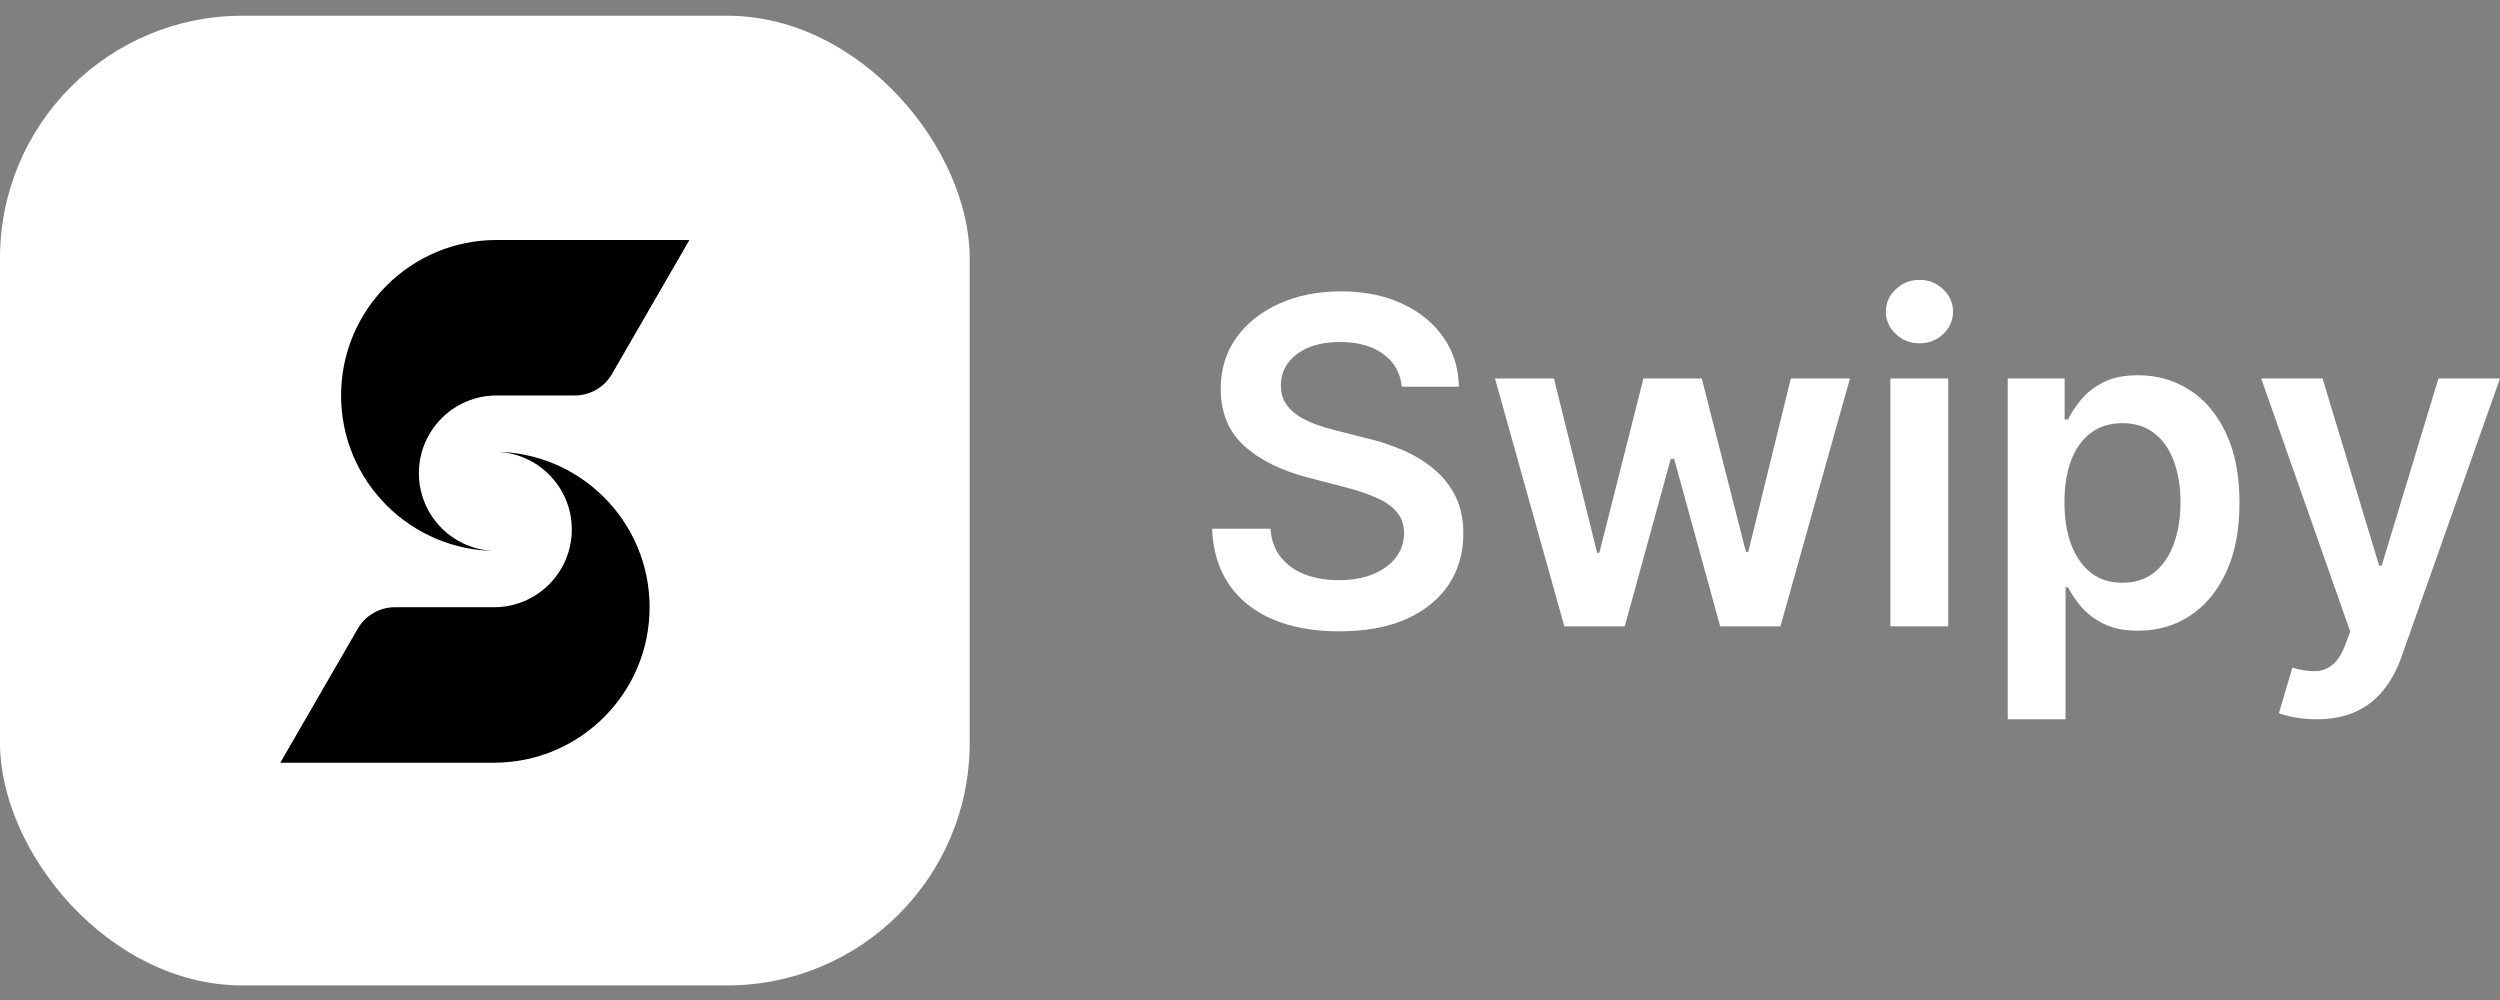 <?xml version="1.0" encoding="UTF-8"?> <svg xmlns="http://www.w3.org/2000/svg" width="130" height="52" viewBox="0 0 130 52" fill="none"><rect x="0" y="0" width="130" height="52" fill="#808080" stroke="none"/><rect y="0.818" width="50.424" height="50.424" rx="12.606" fill="white"></rect><path d="M25.827 12.479H35.849L31.822 19.449C31.423 20.139 30.686 20.564 29.888 20.564H25.827C23.593 20.564 21.782 22.374 21.782 24.606C21.782 26.839 23.593 28.649 25.827 28.649C21.358 28.649 17.736 25.029 17.736 20.564C17.736 16.099 21.358 12.479 25.827 12.479Z" fill="black"></path><path d="M25.688 39.661H14.576L18.604 32.691C19.002 32.001 19.739 31.576 20.537 31.576H25.688C27.922 31.576 29.734 29.766 29.734 27.534C29.734 25.301 27.922 23.491 25.688 23.491C30.157 23.491 33.779 27.111 33.779 31.576C33.779 36.041 30.157 39.661 25.688 39.661Z" fill="black"></path><path d="M72.895 20.109C72.817 19.376 72.49 18.805 71.914 18.397C71.344 17.989 70.601 17.785 69.687 17.785C69.044 17.785 68.493 17.882 68.033 18.078C67.573 18.274 67.221 18.54 66.977 18.875C66.733 19.211 66.609 19.594 66.603 20.025C66.603 20.383 66.684 20.693 66.844 20.956C67.01 21.219 67.235 21.443 67.517 21.628C67.8 21.806 68.113 21.957 68.457 22.081C68.8 22.204 69.147 22.307 69.496 22.391L71.091 22.794C71.734 22.945 72.352 23.149 72.945 23.406C73.543 23.664 74.078 23.988 74.549 24.38C75.025 24.771 75.402 25.244 75.679 25.798C75.956 26.352 76.095 27 76.095 27.744C76.095 28.751 75.84 29.638 75.33 30.404C74.82 31.165 74.084 31.761 73.119 32.192C72.161 32.617 71 32.829 69.637 32.829C68.313 32.829 67.163 32.622 66.188 32.208C65.218 31.794 64.459 31.19 63.91 30.396C63.367 29.602 63.074 28.634 63.029 27.493H66.063C66.107 28.091 66.29 28.589 66.612 28.986C66.933 29.384 67.351 29.68 67.867 29.876C68.387 30.072 68.969 30.169 69.612 30.169C70.282 30.169 70.87 30.069 71.374 29.867C71.884 29.66 72.283 29.375 72.571 29.012C72.859 28.642 73.006 28.212 73.011 27.719C73.006 27.272 72.876 26.903 72.621 26.612C72.366 26.315 72.008 26.069 71.549 25.873C71.094 25.672 70.562 25.493 69.953 25.336L68.016 24.833C66.614 24.469 65.506 23.918 64.692 23.18C63.883 22.436 63.478 21.448 63.478 20.218C63.478 19.205 63.75 18.319 64.293 17.558C64.841 16.797 65.587 16.207 66.528 15.787C67.47 15.362 68.537 15.15 69.728 15.15C70.936 15.15 71.995 15.362 72.903 15.787C73.818 16.207 74.535 16.791 75.056 17.541C75.577 18.285 75.846 19.141 75.862 20.109H72.895Z" fill="white"></path><path d="M81.346 32.569L77.739 19.681H80.805L83.049 28.743H83.166L85.46 19.681H88.493L90.787 28.693H90.912L93.123 19.681H96.198L92.583 32.569H89.449L87.056 23.86H86.881L84.487 32.569H81.346Z" fill="white"></path><path d="M98.299 32.569V19.681H101.308V32.569H98.299ZM99.812 17.852C99.335 17.852 98.925 17.692 98.582 17.373C98.238 17.049 98.066 16.66 98.066 16.207C98.066 15.748 98.238 15.36 98.582 15.041C98.925 14.716 99.335 14.554 99.812 14.554C100.294 14.554 100.704 14.716 101.042 15.041C101.385 15.36 101.557 15.748 101.557 16.207C101.557 16.66 101.385 17.049 101.042 17.373C100.704 17.692 100.294 17.852 99.812 17.852Z" fill="white"></path><path d="M104.402 37.402V19.681H107.361V21.812H107.535C107.69 21.499 107.909 21.166 108.192 20.814C108.474 20.456 108.857 20.151 109.339 19.899C109.821 19.642 110.436 19.513 111.184 19.513C112.17 19.513 113.059 19.767 113.852 20.277C114.65 20.78 115.281 21.527 115.747 22.517C116.218 23.502 116.453 24.71 116.453 26.142C116.453 27.557 116.223 28.76 115.763 29.75C115.303 30.74 114.677 31.495 113.885 32.015C113.093 32.536 112.195 32.796 111.192 32.796C110.461 32.796 109.854 32.673 109.372 32.427C108.89 32.18 108.502 31.884 108.208 31.537C107.92 31.185 107.696 30.852 107.535 30.539H107.41V37.402H104.402ZM107.352 26.125C107.352 26.959 107.469 27.689 107.701 28.315C107.94 28.942 108.28 29.431 108.724 29.783C109.172 30.13 109.715 30.304 110.353 30.304C111.018 30.304 111.574 30.125 112.023 29.767C112.472 29.403 112.81 28.908 113.037 28.282C113.27 27.649 113.386 26.93 113.386 26.125C113.386 25.325 113.273 24.615 113.046 23.994C112.818 23.373 112.48 22.886 112.032 22.534C111.583 22.181 111.023 22.005 110.353 22.005C109.71 22.005 109.164 22.176 108.715 22.517C108.266 22.858 107.926 23.336 107.693 23.952C107.466 24.567 107.352 25.291 107.352 26.125Z" fill="white"></path><path d="M120.466 37.402C120.056 37.402 119.676 37.369 119.327 37.302C118.983 37.24 118.709 37.167 118.504 37.084L119.202 34.717C119.64 34.846 120.031 34.907 120.374 34.902C120.718 34.896 121.02 34.787 121.28 34.575C121.546 34.368 121.77 34.021 121.953 33.534L122.211 32.838L117.582 19.681H120.773L123.715 29.414H123.848L126.799 19.681H129.999L124.887 34.13C124.649 34.812 124.333 35.397 123.94 35.884C123.546 36.376 123.064 36.751 122.494 37.008C121.928 37.271 121.252 37.402 120.466 37.402Z" fill="white"></path></svg> 